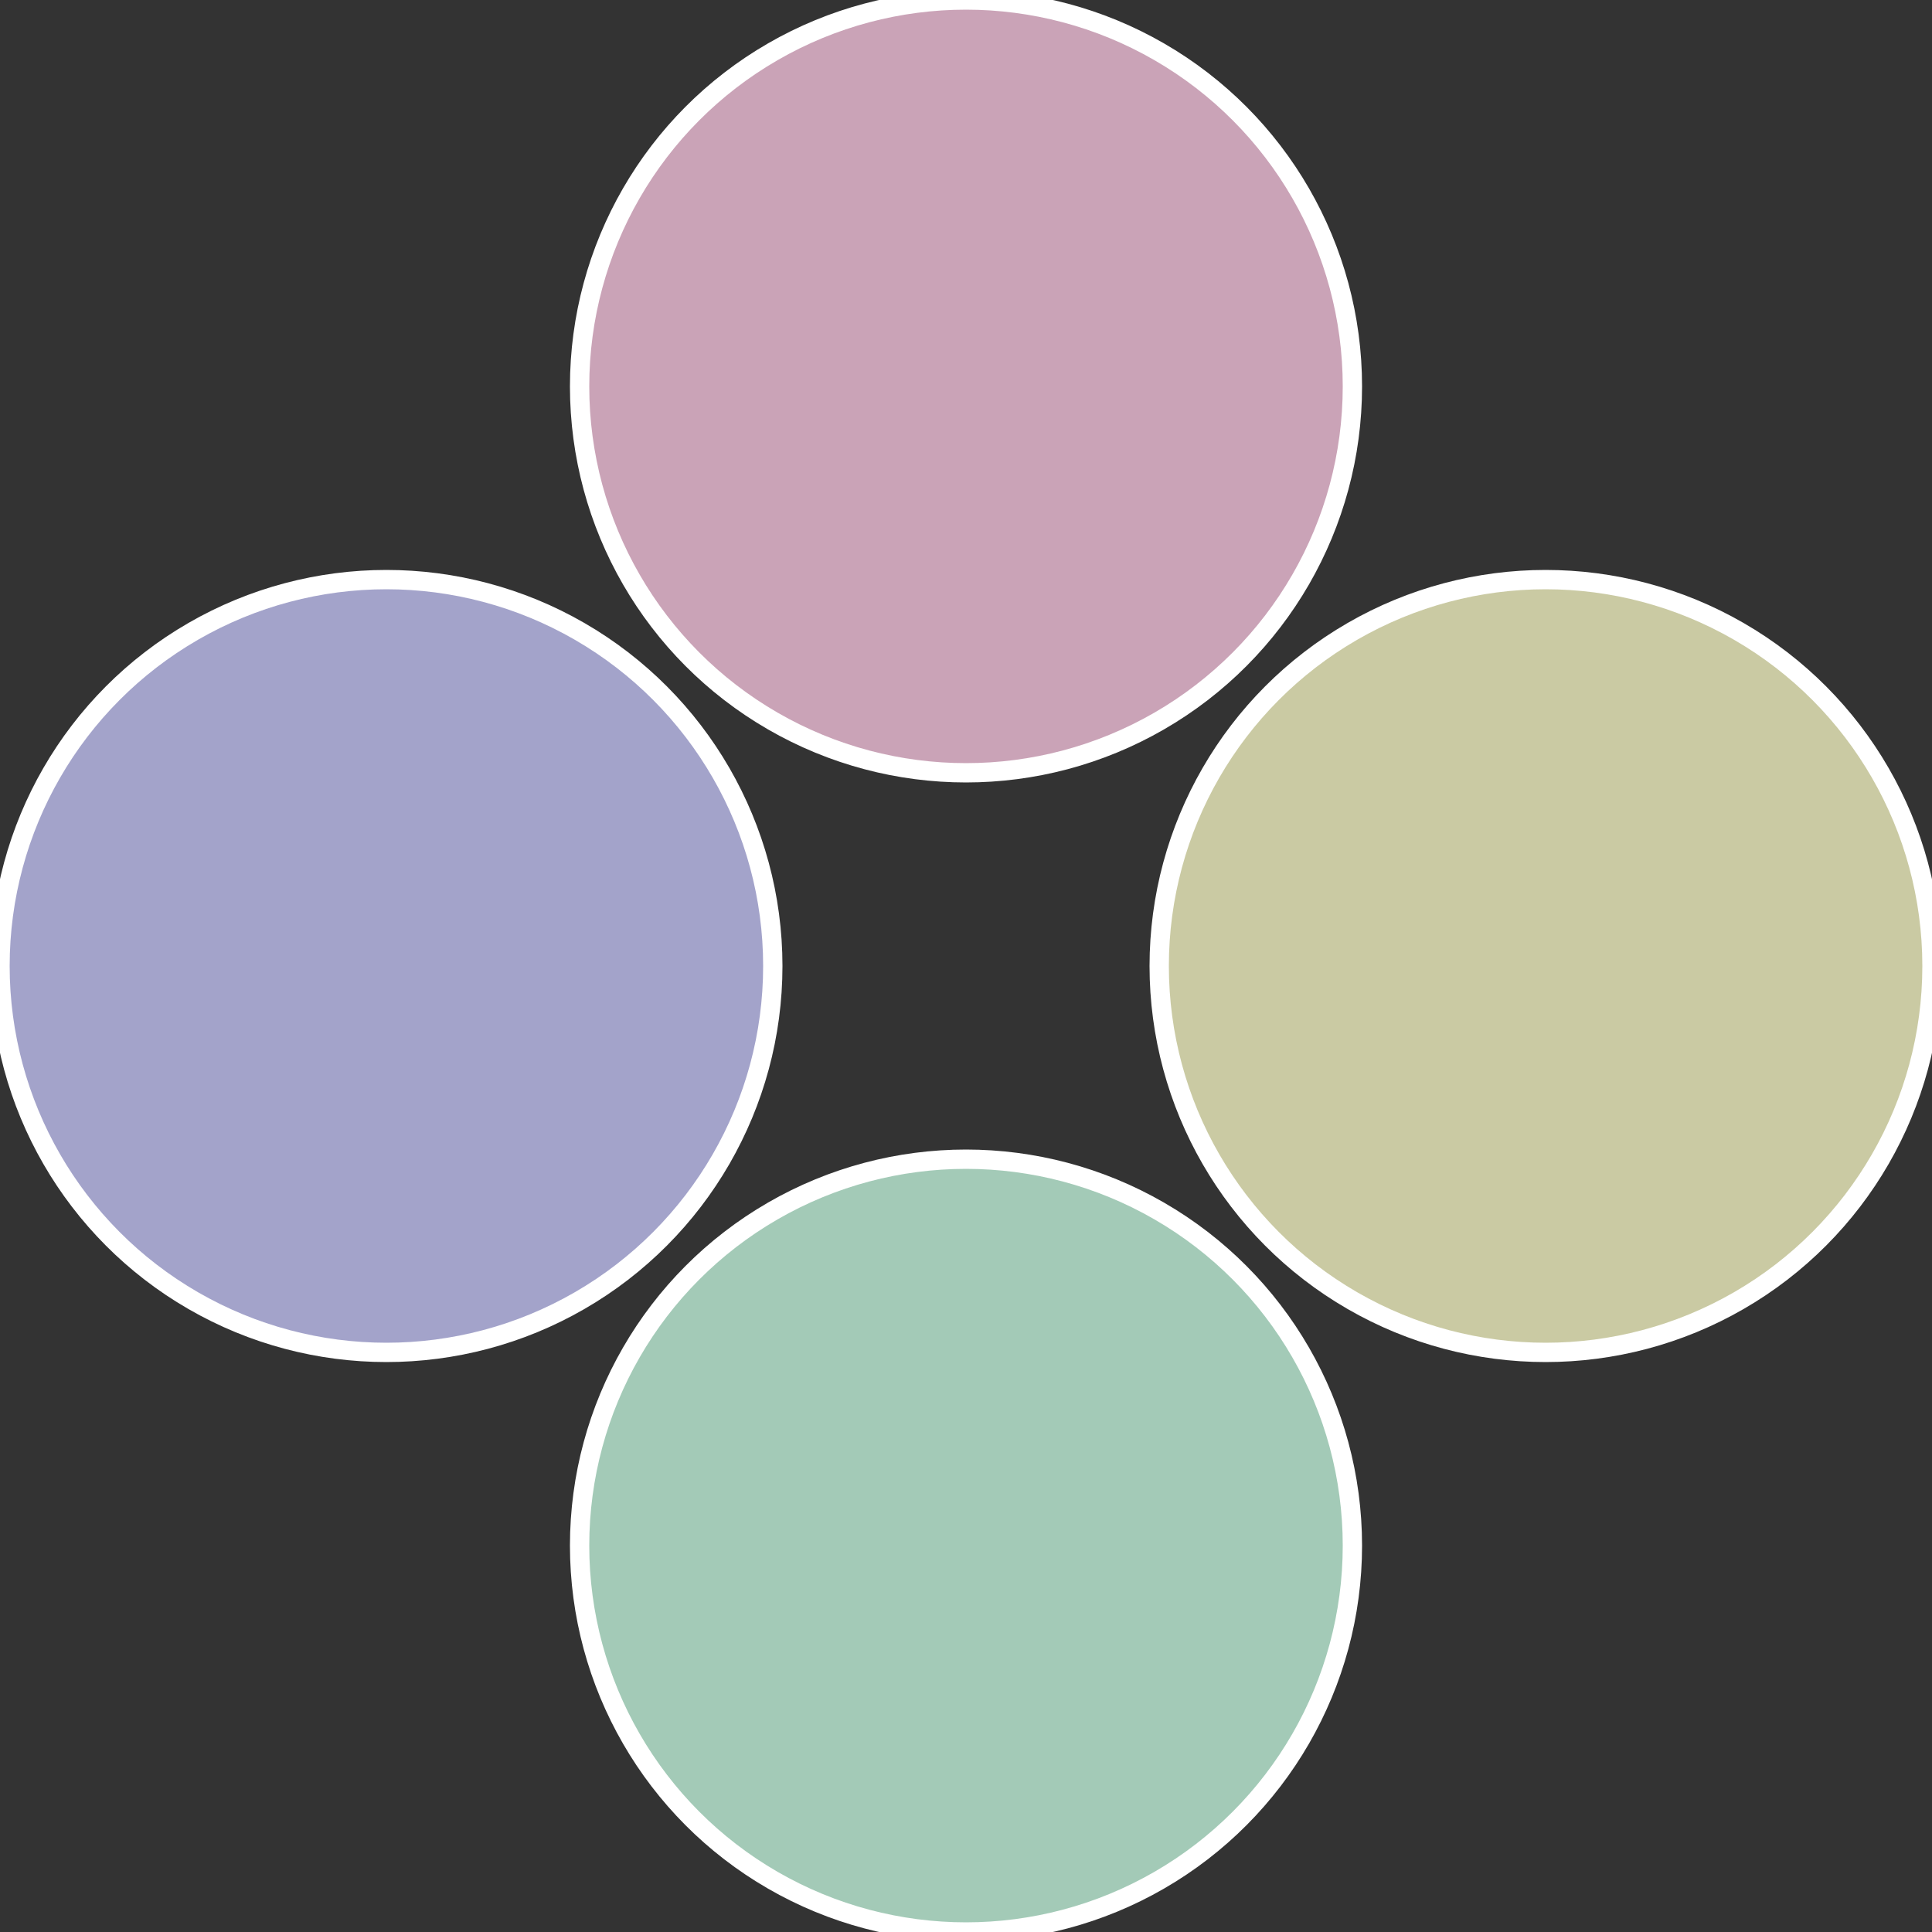 <?xml version="1.0" standalone="no"?>
<svg width="500" height="500" viewBox="-1 -1 2 2" xmlns="http://www.w3.org/2000/svg">
 
                <rect x="-1" y="-1" width="2" height="2" fill="#333333" stroke="none"/>
 
                <circle cx="0.6" cy="0" r="0.4" fill="#cacaa3" stroke="#fff" stroke-width="1%" />
             
                <circle cx="3.6739403974421E-17" cy="0.6" r="0.4" fill="#a3cab7" stroke="#fff" stroke-width="1%" />
             
                <circle cx="-0.6" cy="7.3478807948841E-17" r="0.4" fill="#a3a3ca" stroke="#fff" stroke-width="1%" />
             
                <circle cx="-1.1021821192326E-16" cy="-0.6" r="0.4" fill="#caa3b7" stroke="#fff" stroke-width="1%" />
            </svg>
